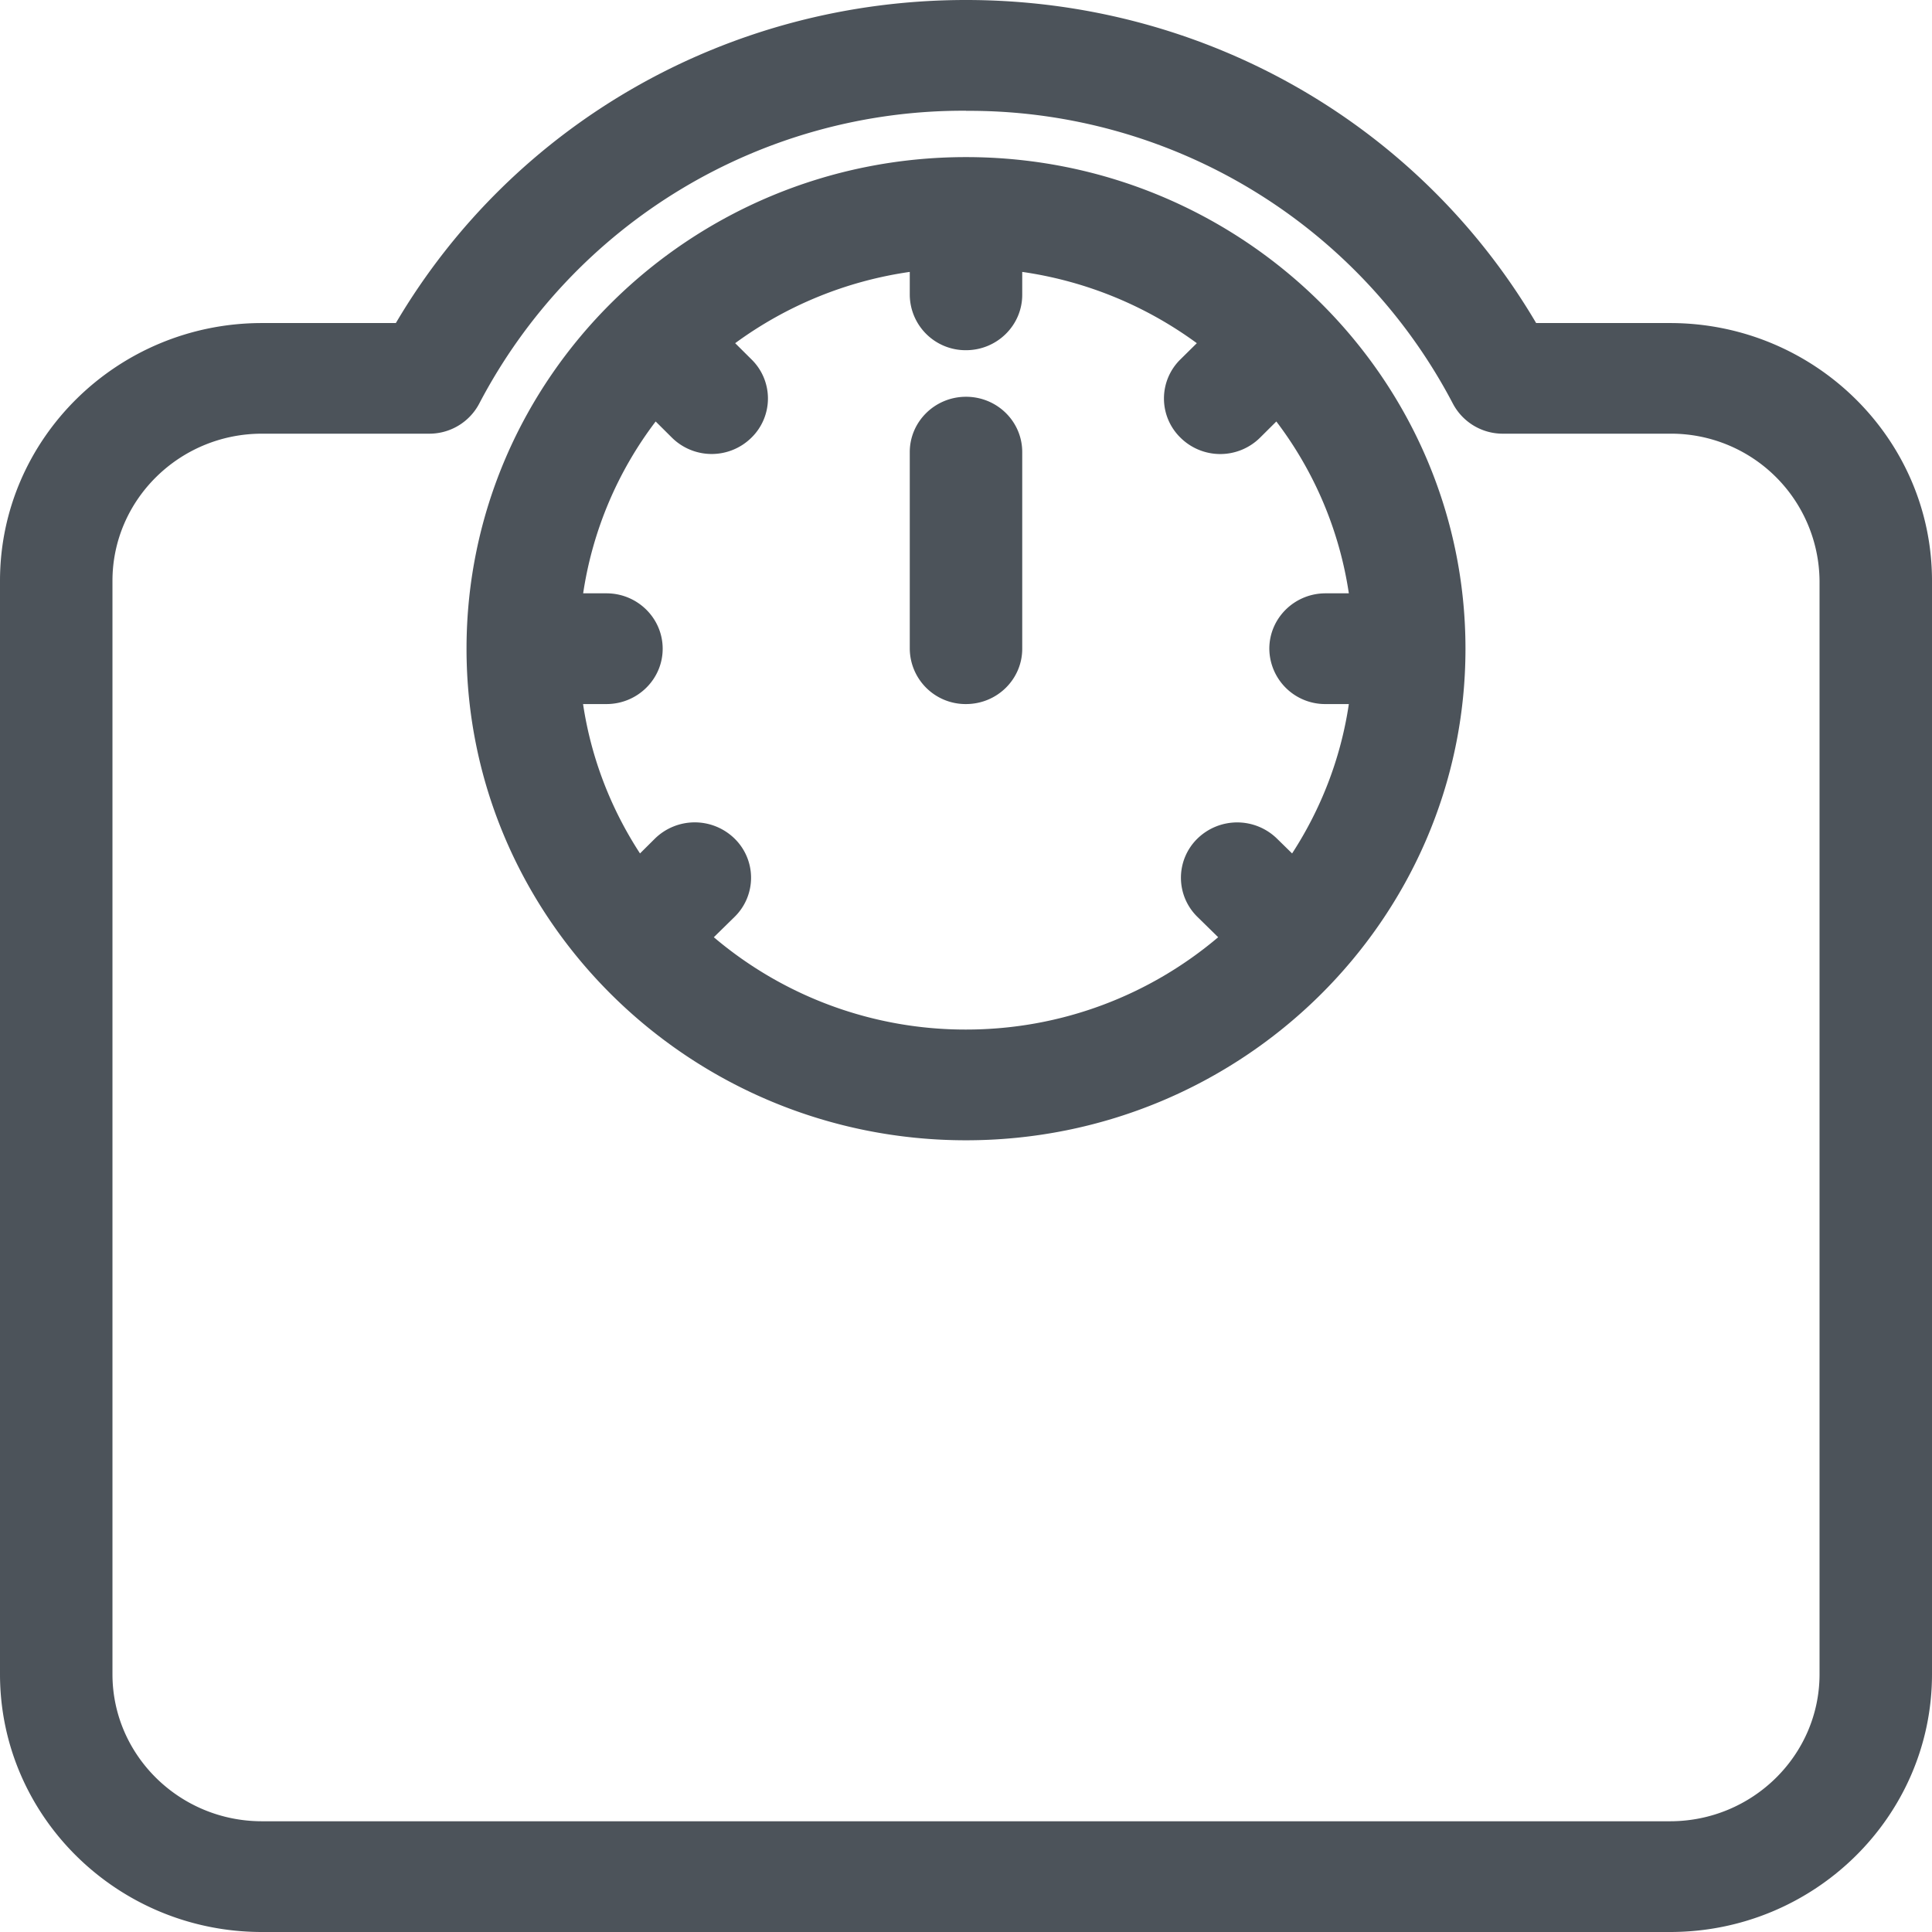 <svg xmlns="http://www.w3.org/2000/svg" width="19" height="19" viewBox="0 0 19 19">
    <path fill="#4C535A" fill-rule="nonzero" d="M9.5 0c2.33 0 4.448 1.209 5.607 3.177h1.317c1.42 0 2.576 1.137 2.576 2.535v10.753C19 17.863 17.844 19 16.424 19H2.576C1.156 19 0 17.863 0 16.465V5.712c0-1.398 1.156-2.535 2.576-2.535h1.317C5.053 1.209 7.17 0 9.5 0zm0 1.089a5.37 5.37 0 0 0-4.787 2.88.554.554 0 0 1-.492.296H2.576c-.81 0-1.47.65-1.47 1.447v10.753c0 .797.66 1.446 1.47 1.446h13.848c.81 0 1.47-.649 1.47-1.446V5.712a1.46 1.46 0 0 0-1.47-1.447H14.78a.554.554 0 0 1-.492-.296A5.37 5.37 0 0 0 9.5 1.09zm0 .456c2.709 0 4.912 2.169 4.912 4.835 0 2.665-2.203 4.834-4.912 4.834S4.588 9.045 4.588 6.38c0-2.666 2.203-4.835 4.912-4.835zm.553 1.129v.225c0 .301-.248.545-.553.545a.549.549 0 0 1-.553-.545v-.225a3.82 3.82 0 0 0-1.717.701l.16.159a.538.538 0 0 1 0 .77.556.556 0 0 1-.782 0l-.16-.159a3.695 3.695 0 0 0-.713 1.69h.229c.305 0 .553.244.553.545 0 .3-.248.544-.553.544h-.23c.08.534.275 1.032.56 1.469l.147-.146a.56.56 0 0 1 .783 0 .538.538 0 0 1 0 .77l-.204.2a3.824 3.824 0 0 0 2.48.908c.947 0 1.813-.343 2.48-.908l-.204-.2a.538.538 0 0 1 0-.77.56.56 0 0 1 .782 0l.149.146c.284-.437.479-.935.558-1.469h-.229a.549.549 0 0 1-.553-.544c0-.301.248-.545.553-.545h.229a3.695 3.695 0 0 0-.713-1.69l-.16.159a.556.556 0 0 1-.783 0 .538.538 0 0 1 0-.77l.161-.159a3.82 3.82 0 0 0-1.717-.701zM9.5 3.902c.306 0 .553.243.553.544V6.38c0 .3-.247.544-.553.544a.549.549 0 0 1-.553-.544V4.446c0-.3.248-.544.553-.544z"/>
</svg>
